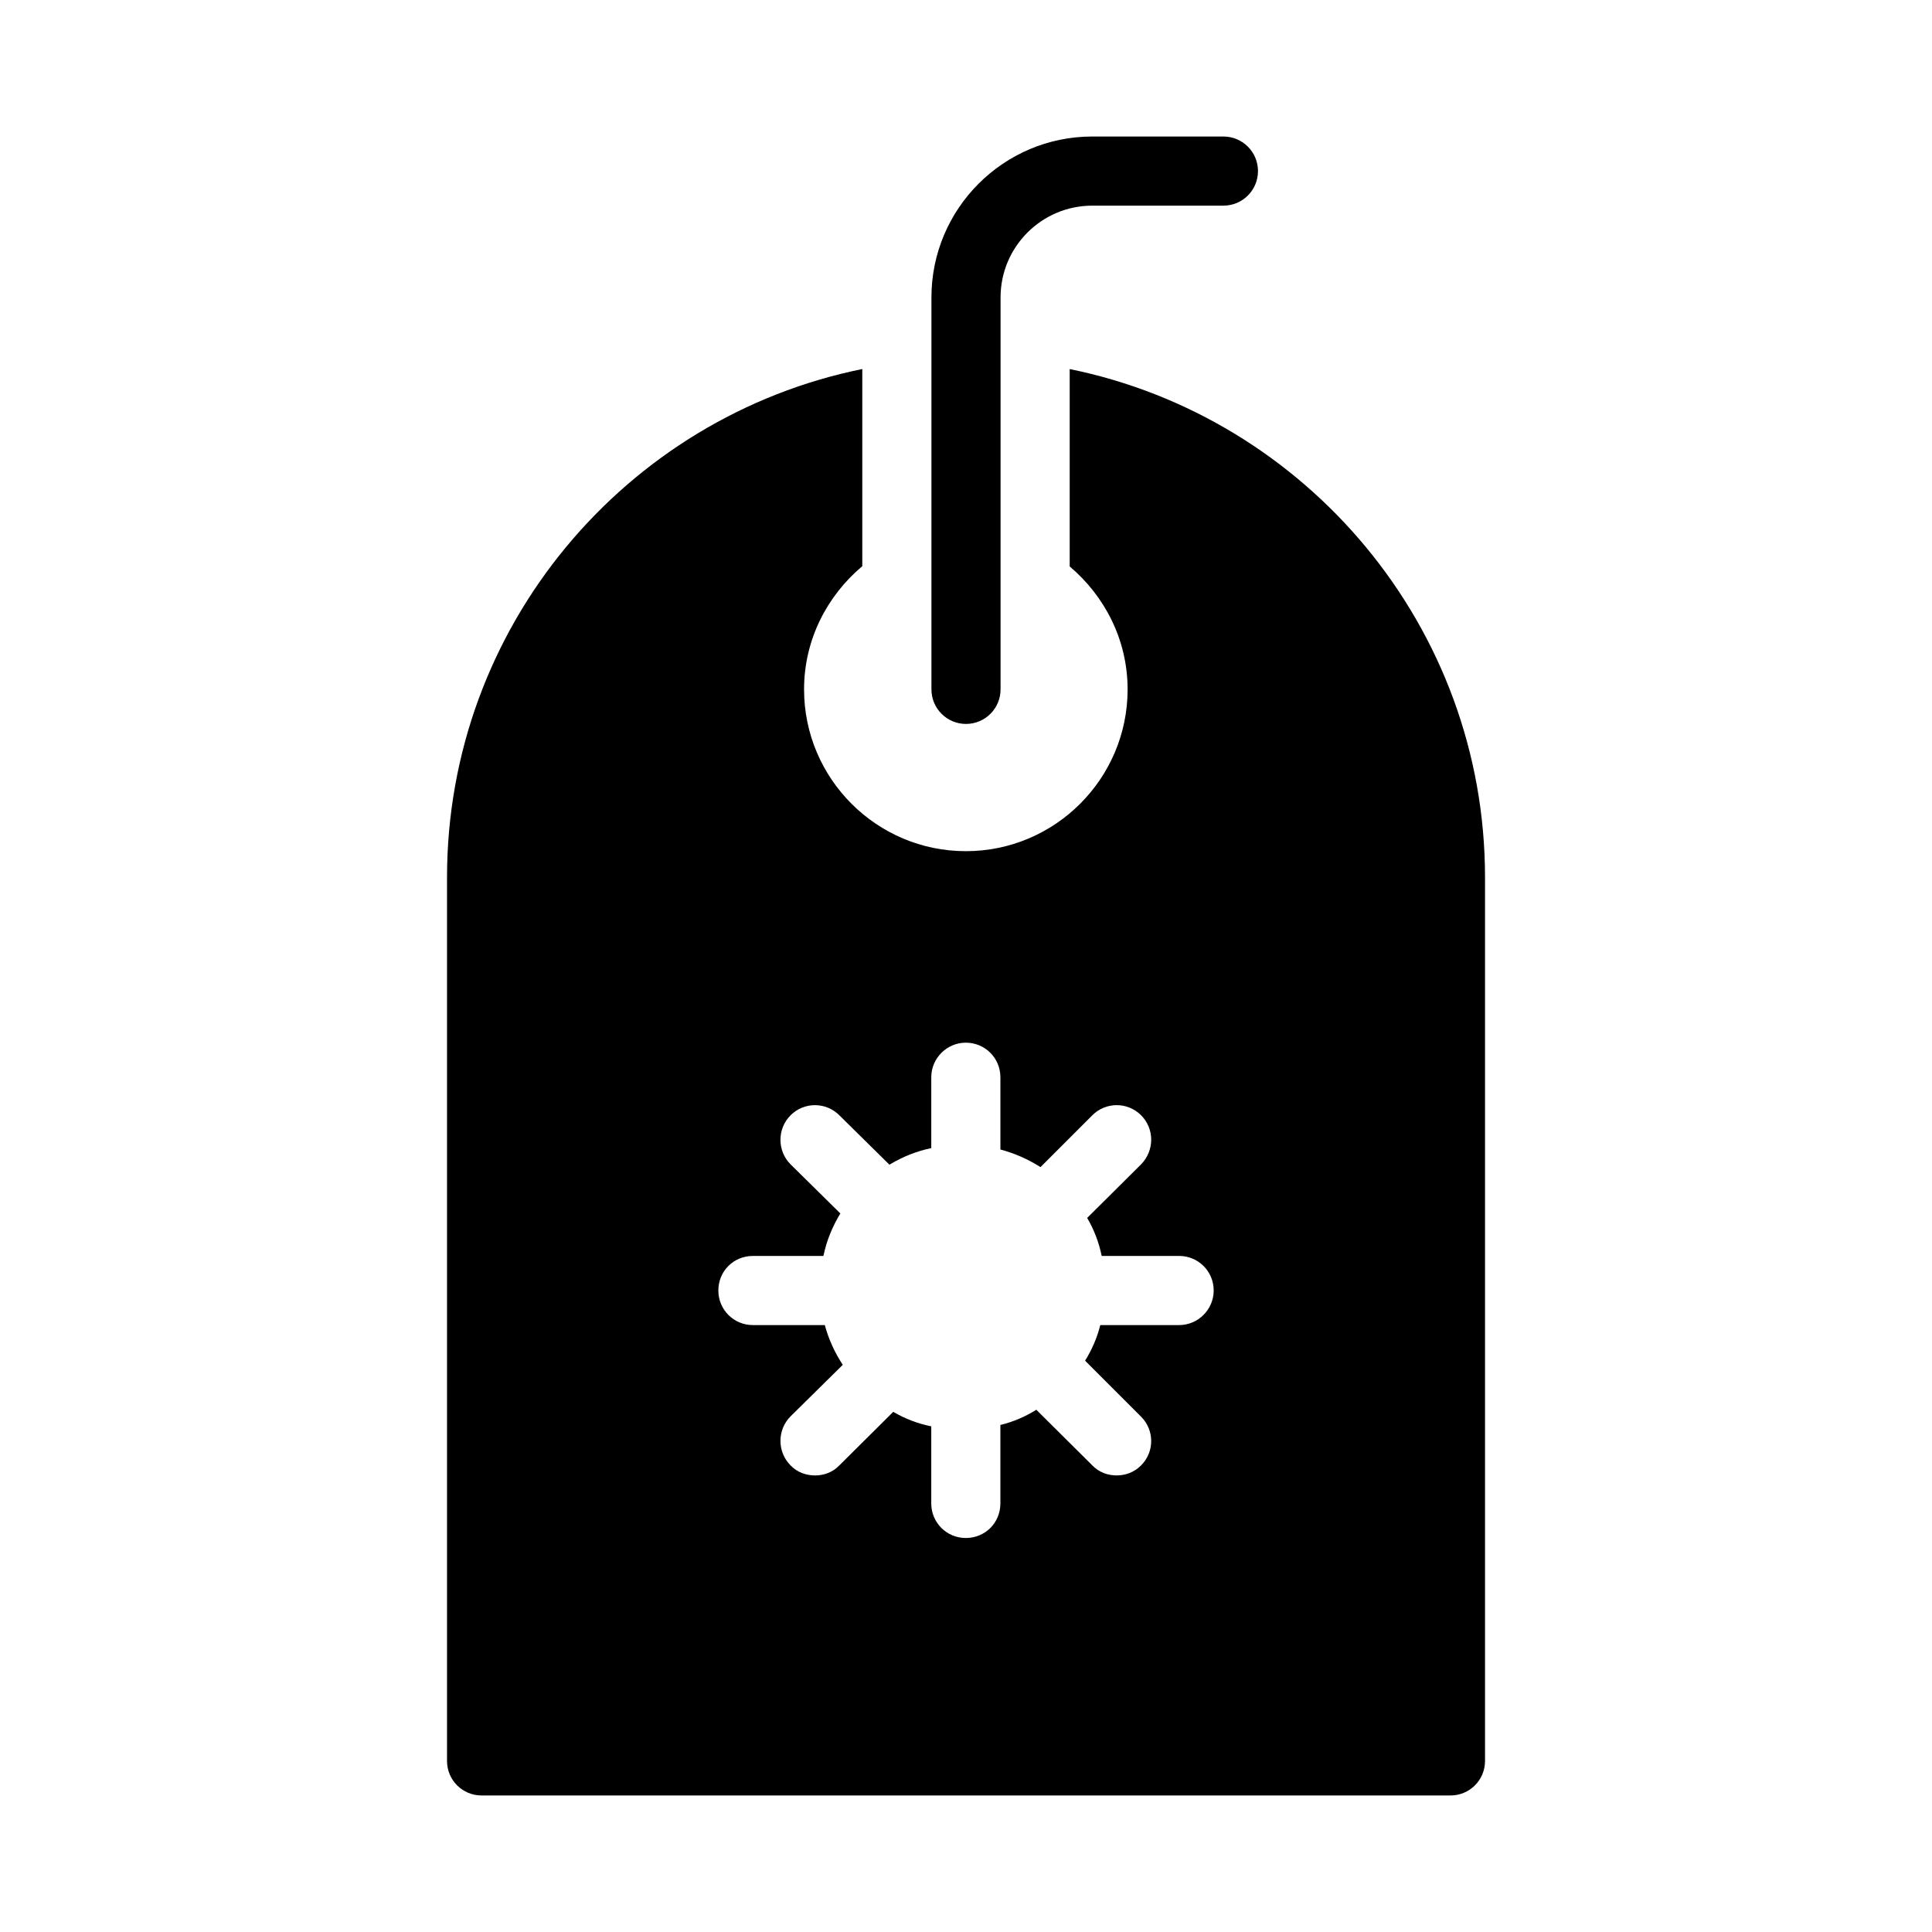 <?xml version="1.0" encoding="UTF-8"?>
<!-- Uploaded to: ICON Repo, www.iconrepo.com, Generator: ICON Repo Mixer Tools -->
<svg fill="#000000" width="800px" height="800px" version="1.1" viewBox="144 144 512 512" xmlns="http://www.w3.org/2000/svg">
 <g>
  <path d="m427.48 241.81v52.305c9.305 7.871 15.348 19.48 15.348 32.586 0 23.633-19.234 42.871-42.871 42.871-23.633 0-42.871-19.234-42.871-42.871 0-13.148 6.078-24.785 15.43-32.656v-52.246c-62.73 12.742-110.05 68.285-110.05 134.73v234.13c0 5.129 4.121 9.16 9.16 9.16h256.76c5.039 0 9.16-4.031 9.16-9.16v-234.13c0-66.422-47.355-121.95-110.06-134.72zm28.996 253.35h-20.887c-0.824 3.297-2.199 6.504-4.031 9.434l14.84 14.84c3.574 3.57 3.574 9.344 0 12.914-1.832 1.832-4.121 2.656-6.504 2.656-2.289 0-4.672-0.824-6.414-2.656l-14.84-14.746c-2.93 1.832-6.137 3.207-9.527 4.031v20.793c0 5.129-4.031 9.16-9.16 9.16-5.039 0-9.16-4.031-9.16-9.16v-20.426c-3.574-0.734-6.961-2.016-10.074-3.848l-14.289 14.199c-1.742 1.832-4.121 2.656-6.414 2.656-2.383 0-4.762-0.824-6.504-2.656-3.574-3.574-3.574-9.434 0-13.008l13.832-13.648c-2.106-3.207-3.754-6.777-4.762-10.535h-19.051c-5.129 0-9.16-4.121-9.16-9.16 0-5.129 4.031-9.16 9.16-9.16h18.684c0.824-4.031 2.383-7.785 4.488-11.266l-13.191-13.008c-3.574-3.57-3.574-9.434 0-13.008 3.574-3.574 9.344-3.574 12.918 0l13.281 13.098c3.481-2.106 7.144-3.574 11.086-4.398v-18.777c0-5.039 4.121-9.16 9.16-9.16 5.129 0 9.16 4.121 9.16 9.16v19.145c3.754 1.008 7.328 2.566 10.625 4.672l13.742-13.742c3.574-3.574 9.344-3.574 12.918 0 3.574 3.574 3.574 9.344 0 13.008l-14.289 14.199c1.832 3.113 3.113 6.504 3.848 10.074h20.52c5.039 0 9.16 4.031 9.16 9.16-0.004 5.043-4.129 9.164-9.164 9.164z"/>
  <path d="m400 335.85c5.059 0 9.16-4.098 9.16-9.16v-103.88c0-13.41 10.906-24.312 24.309-24.312h34.75c5.059 0 9.16-4.098 9.16-9.16s-4.102-9.16-9.16-9.16h-34.75c-23.504 0-42.629 19.125-42.629 42.633v103.88c0 5.066 4.102 9.16 9.16 9.16z"/>
 </g>
</svg>
